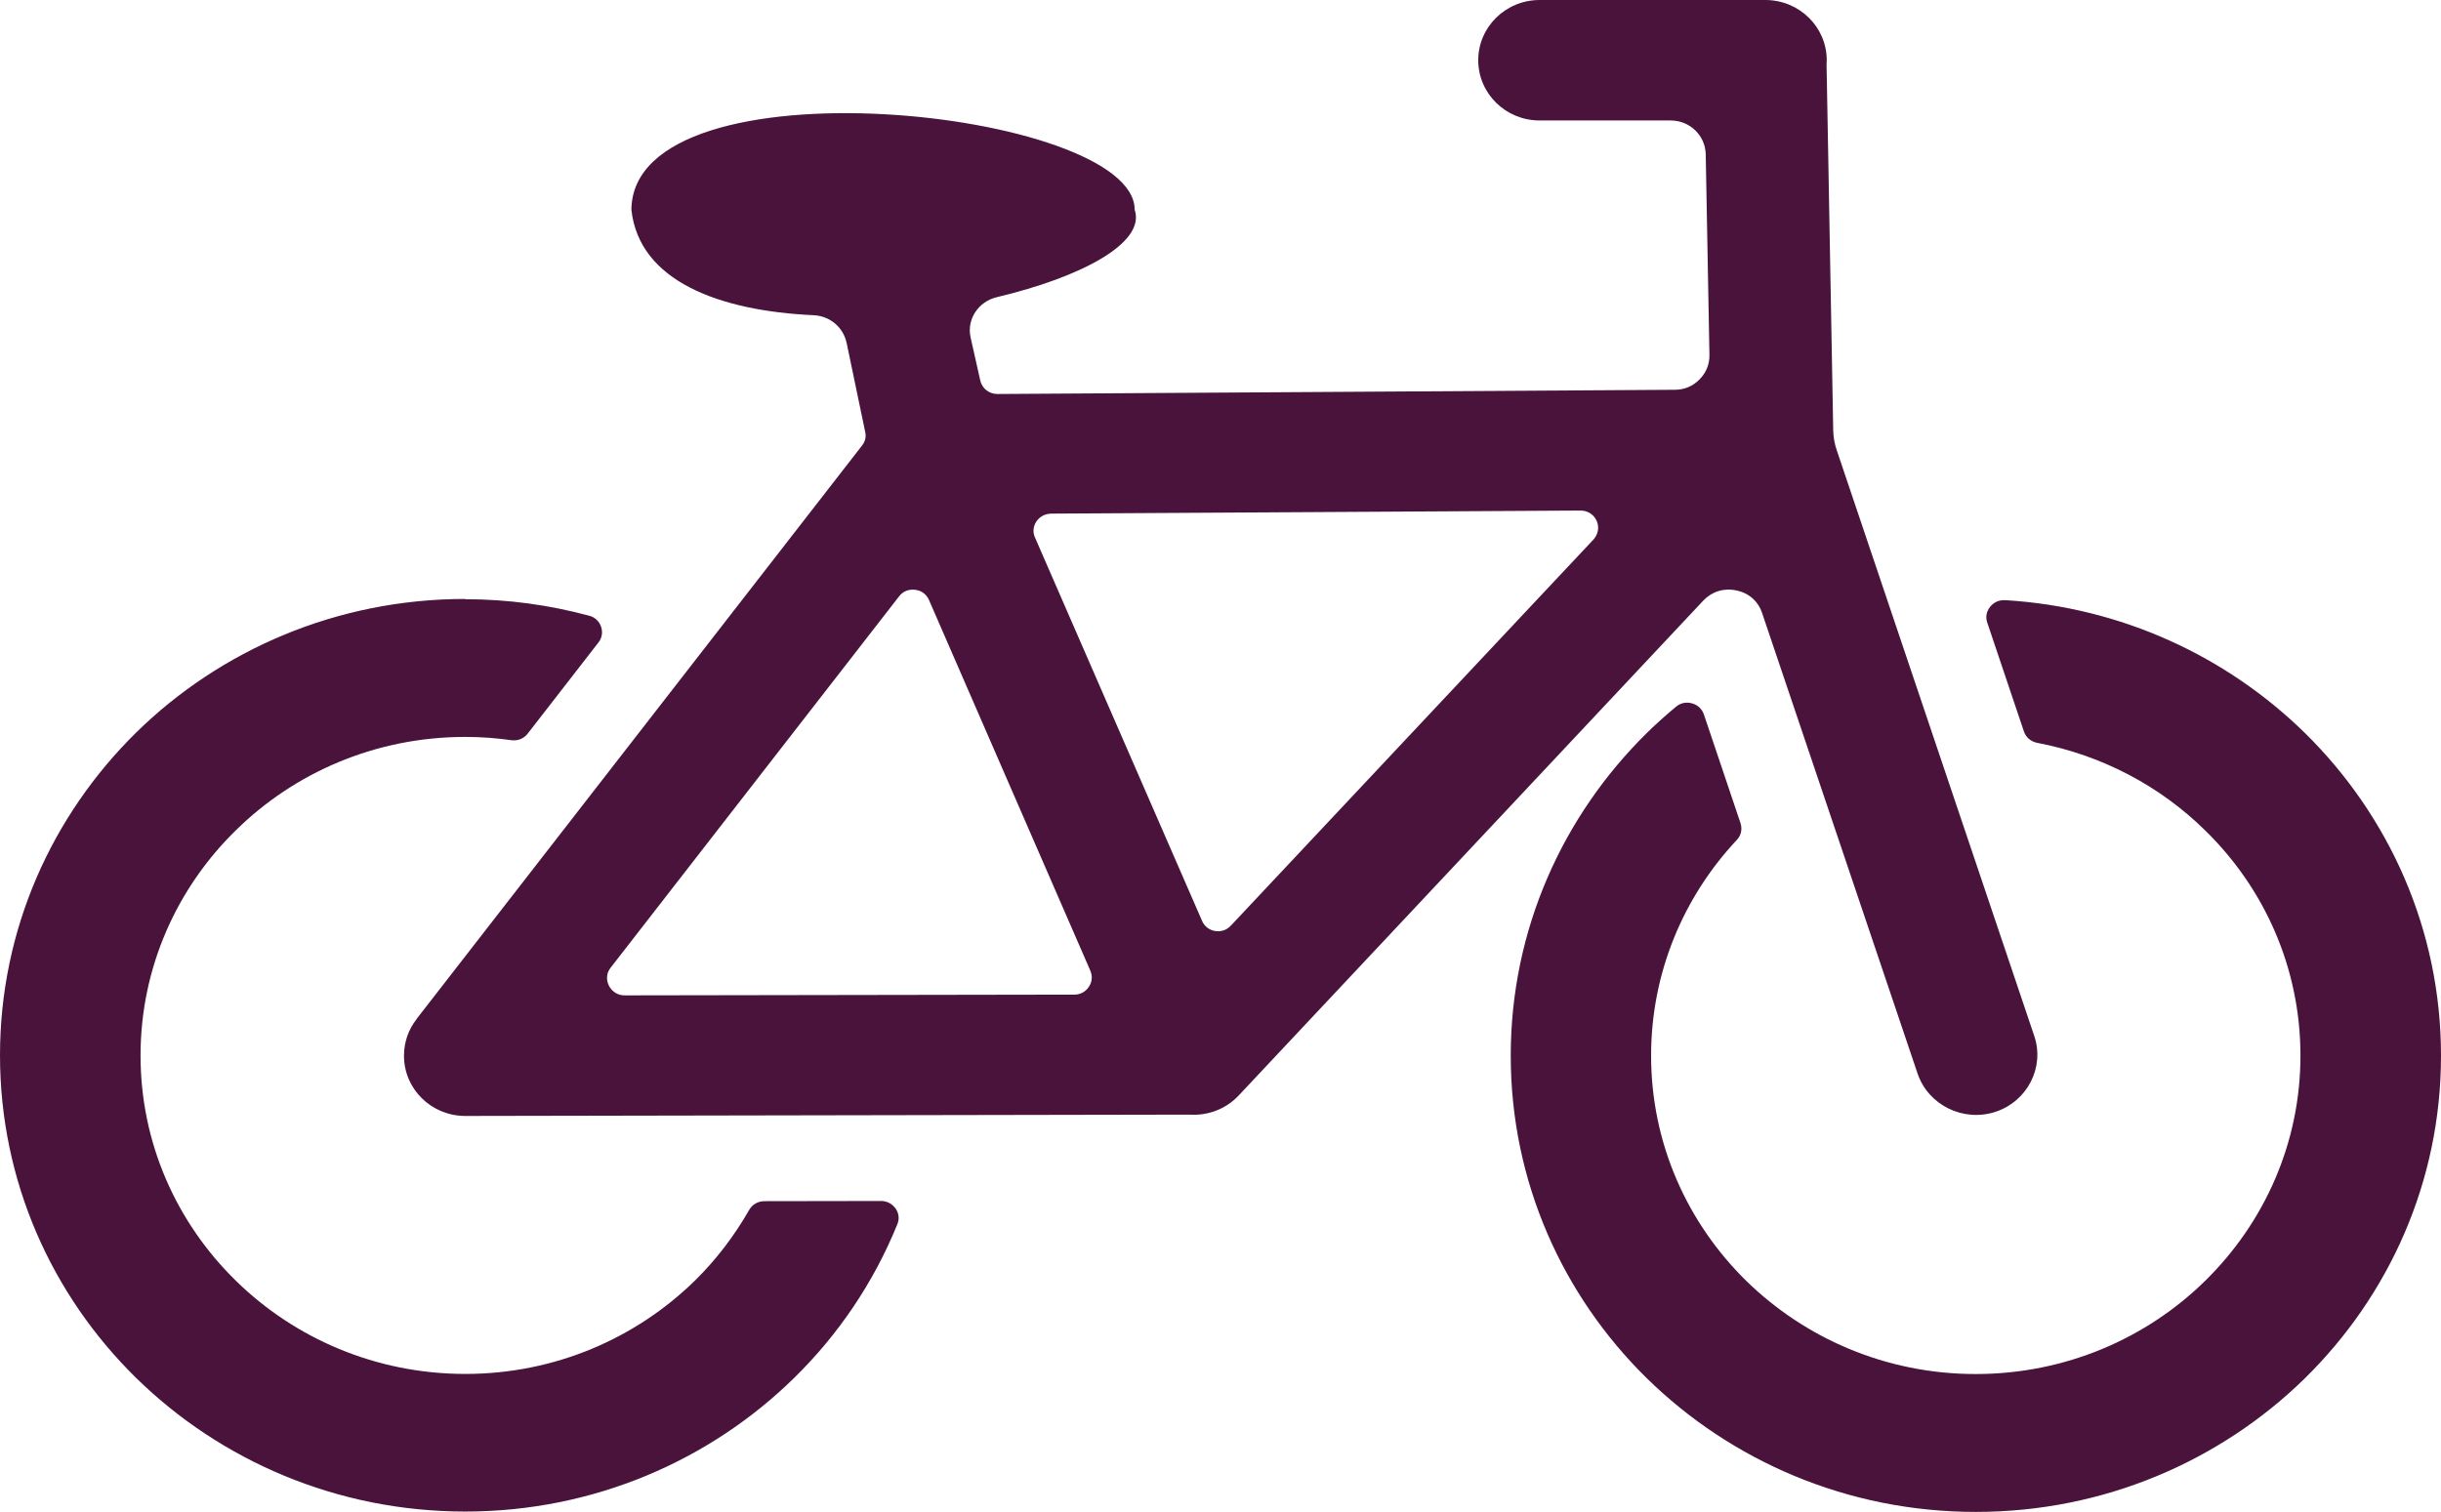 <svg width="92" height="57" viewBox="0 0 92 57" fill="none" xmlns="http://www.w3.org/2000/svg">
<path d="M36.577 12.703L36.94 14.321C37.001 14.635 37.267 14.854 37.594 14.854L63.113 14.695C63.483 14.695 63.796 14.565 64.051 14.307C64.31 14.046 64.432 13.732 64.428 13.38L64.288 5.819C64.274 5.11 63.692 4.542 62.966 4.542H58.028C56.749 4.542 55.714 3.527 55.714 2.271C55.714 1.016 56.749 0 58.028 0H66.534C67.814 0 68.849 1.016 68.849 2.271L68.842 2.43L69.093 16.222C69.1 16.501 69.143 16.733 69.233 16.994L76.669 39.053C77.071 40.242 76.41 41.526 75.195 41.921C73.984 42.309 72.676 41.66 72.273 40.475L66.416 23.12C66.268 22.669 65.916 22.355 65.442 22.26C64.967 22.157 64.518 22.302 64.191 22.648L46.686 41.3C46.201 41.818 45.518 42.065 44.85 42.022L17.537 42.072C16.257 42.072 15.226 41.056 15.226 39.804C15.226 39.286 15.398 38.806 15.7 38.425H15.693L32.49 16.797C32.609 16.645 32.652 16.469 32.609 16.285L31.912 12.942C31.786 12.343 31.294 11.92 30.676 11.884C27.114 11.722 24.088 10.601 23.797 7.906C23.858 2.091 42.765 4.119 42.765 7.906C43.189 9.148 40.788 10.438 37.568 11.204C36.878 11.366 36.429 12.036 36.58 12.713L36.577 12.703ZM17.534 22.591C19.148 22.591 20.711 22.81 22.202 23.212C22.418 23.265 22.579 23.416 22.655 23.628C22.723 23.84 22.691 24.051 22.551 24.227L19.888 27.659C19.741 27.849 19.511 27.938 19.27 27.906C18.706 27.825 18.123 27.782 17.538 27.782C14.156 27.782 11.098 29.126 8.887 31.305C6.67 33.474 5.297 36.479 5.297 39.794C5.297 43.112 6.666 46.106 8.887 48.282C11.098 50.451 14.159 51.798 17.538 51.798C20.912 51.798 23.97 50.455 26.188 48.282C26.989 47.496 27.675 46.596 28.233 45.62C28.351 45.408 28.567 45.285 28.811 45.285L33.206 45.278C33.429 45.278 33.623 45.38 33.756 45.563C33.882 45.747 33.904 45.958 33.817 46.163C32.926 48.353 31.6 50.314 29.929 51.95C26.759 55.06 22.375 56.986 17.534 56.986C12.693 56.986 8.305 55.06 5.132 51.95C1.962 48.84 0 44.537 0 39.786C0 35.036 1.962 30.738 5.132 27.617C8.302 24.506 12.693 22.581 17.534 22.581L17.534 22.591ZM75.573 22.626C79.976 22.891 83.932 24.756 86.868 27.631C90.038 30.748 92 35.051 92 39.8C92 44.551 90.038 48.849 86.868 51.964C83.691 55.075 79.307 57 74.466 57C69.626 57 65.245 55.075 62.071 51.964C58.902 48.854 56.939 44.551 56.939 39.8C56.939 35.05 58.902 30.752 62.071 27.631C62.42 27.289 62.786 26.961 63.164 26.647C63.336 26.502 63.552 26.456 63.767 26.516C63.99 26.576 64.148 26.728 64.22 26.939L65.597 31.027C65.672 31.259 65.626 31.492 65.457 31.669C63.455 33.806 62.229 36.666 62.229 39.797C62.229 43.116 63.599 46.11 65.812 48.286C68.03 50.455 71.084 51.802 74.463 51.802C77.844 51.802 80.903 50.458 83.113 48.286C85.33 46.11 86.703 43.112 86.703 39.797C86.703 36.479 85.334 33.478 83.113 31.309C81.424 29.644 79.231 28.47 76.777 28.005C76.54 27.955 76.353 27.8 76.277 27.567L74.901 23.48C74.826 23.268 74.865 23.057 75.005 22.88C75.145 22.704 75.339 22.616 75.569 22.627L75.573 22.626ZM39.011 20.271L45.303 34.712C45.393 34.923 45.569 35.061 45.795 35.1C46.025 35.135 46.234 35.065 46.392 34.895L60.059 20.338C60.238 20.14 60.282 19.872 60.177 19.636C60.066 19.389 59.836 19.248 59.566 19.248L39.613 19.364C39.383 19.371 39.189 19.474 39.063 19.657C38.938 19.847 38.916 20.066 39.01 20.271L39.011 20.271ZM41.091 36.588L35.014 22.622C34.917 22.404 34.73 22.259 34.486 22.235C34.249 22.206 34.026 22.294 33.882 22.488L23.018 36.478C22.856 36.676 22.838 36.937 22.95 37.163C23.068 37.388 23.284 37.526 23.539 37.526L40.487 37.498C40.717 37.498 40.911 37.395 41.037 37.205C41.163 37.021 41.184 36.803 41.091 36.591L41.091 36.588Z" fill="#4A133B"/>
</svg>
